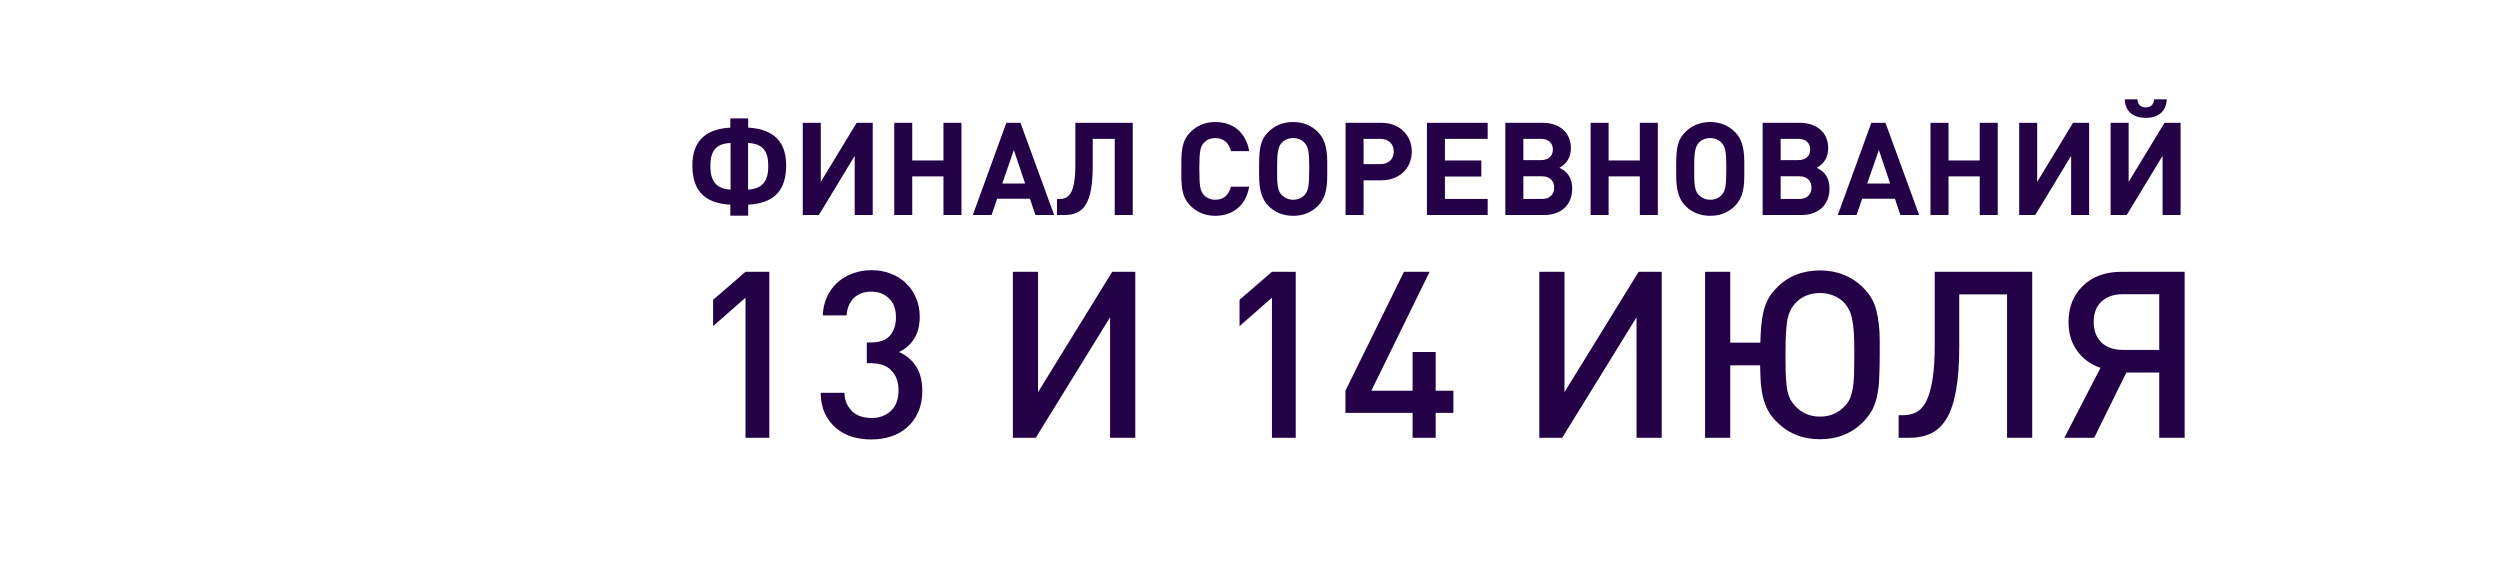 <?xml version="1.0" encoding="UTF-8"?> <svg xmlns="http://www.w3.org/2000/svg" width="965" height="219" viewBox="0 0 965 219" fill="none"> <g filter="url(#filter0_dd_627_185)"> <path d="M1013 27C1013 19.82 1007.18 14 1000 14H23.954C13.64 14 7.433 25.436 13.054 34.084L116.398 193.085C118.796 196.774 122.898 199 127.298 199H1000C1007.18 199 1013 193.18 1013 186V27Z" fill="white"></path> </g> <path d="M288.75 55.2C294.5 55.45 296.55 58.3 296.55 64.15C296.55 69.8 294.4 72.85 288.75 73.2V55.2ZM282 73.2C276.35 72.85 274.2 69.8 274.2 64.15C274.2 58.3 276.25 55.45 282 55.2V73.2ZM288.8 83.25V79C299.25 78.45 303.45 73.1 303.45 63.85C303.45 54.65 298.65 49.85 288.8 49.25V45.7H281.9V49.25C272.1 49.85 267.25 54.65 267.25 63.85C267.25 73.1 271.5 78.45 281.9 79V83.25H288.8ZM336.873 83V47.4H330.673L316.823 70.2V47.4H309.873V83H316.073L329.923 60.15V83H336.873ZM371.125 83V47.4H364.175V61.95H352.125V47.4H345.175V83H352.125V68.1H364.175V83H371.125ZM406.904 83L393.904 47.4H388.454L375.504 83H382.754L384.904 76.7H397.554L399.654 83H406.904ZM395.704 70.85H386.854L391.354 57.9L395.704 70.85ZM437.239 83V47.4H415.089V63.55C415.089 74.7 412.539 76.8 408.989 76.8H407.989V83H410.739C418.139 83 421.789 78.9 421.789 63.95V53.6H430.289V83H437.239ZM482.187 72.05H475.137C474.437 74.9 472.637 77.1 469.137 77.1C467.237 77.1 465.687 76.4 464.687 75.25C463.337 73.75 462.937 72.05 462.937 65.2C462.937 58.35 463.337 56.65 464.687 55.15C465.687 54 467.237 53.3 469.137 53.3C472.637 53.3 474.437 55.5 475.137 58.35H482.187C480.937 50.9 475.737 47.1 469.087 47.1C465.187 47.1 461.987 48.5 459.487 51C455.887 54.6 455.987 59.05 455.987 65.2C455.987 71.35 455.887 75.8 459.487 79.4C461.987 81.9 465.187 83.3 469.087 83.3C475.687 83.3 480.937 79.5 482.187 72.05ZM512.316 62.7C512.316 56.95 511.266 53.55 508.766 51C506.266 48.45 502.966 47.1 499.166 47.1C495.316 47.1 492.016 48.45 489.516 51C486.766 53.8 486.016 56.65 486.016 63.75V66.7C486.016 70.55 486.066 75.85 489.516 79.4C492.016 81.95 495.316 83.3 499.166 83.3C503.016 83.3 506.266 82 508.766 79.4C512.266 75.8 512.316 71.15 512.316 66.5V62.7ZM505.366 64.55C505.366 71.8 505.066 73.55 503.616 75.2C502.516 76.45 500.966 77.1 499.166 77.1C497.366 77.1 495.866 76.4 494.666 75.2C493.016 73.55 492.966 70.2 492.966 66.5V64.7C492.966 60.3 493.066 56.95 494.666 55.2C495.766 53.95 497.366 53.3 499.166 53.3C500.966 53.3 502.516 53.95 503.616 55.2C505.016 56.75 505.366 58.7 505.366 64.55ZM519.394 47.4V83H526.344V69.6H533.194C540.094 69.6 544.944 65 544.944 58.5C544.944 52 540.044 47.4 533.194 47.4H519.394ZM526.344 63.35V53.6H532.844C535.944 53.6 537.994 55.55 537.994 58.5C537.994 61.45 535.944 63.35 532.844 63.35H526.344ZM574.241 83V76.8H557.741V68.15H571.791V61.95H557.741V53.6H574.241V47.4H550.791V83H574.241ZM601.964 64.75C604.914 63.1 606.364 60.6 606.364 57.2C606.364 51.2 602.064 47.4 595.364 47.4H581.064V83H595.964C602.664 83 606.864 79.05 606.864 72.8C606.864 70.3 606.214 68.3 604.664 66.65C603.914 65.9 603.364 65.5 601.964 64.75ZM588.014 61.8V53.6H594.814C597.664 53.6 599.414 55.15 599.414 57.7C599.414 60.25 597.664 61.8 594.814 61.8H588.014ZM588.014 76.8V68.05H595.264C598.114 68.05 599.914 69.7 599.914 72.4C599.914 75.1 598.114 76.8 595.264 76.8H588.014ZM639.924 83V47.4H632.974V61.95H620.924V47.4H613.974V83H620.924V68.1H632.974V83H639.924ZM673.303 62.7C673.303 56.95 672.253 53.55 669.753 51C667.253 48.45 663.953 47.1 660.153 47.1C656.303 47.1 653.003 48.45 650.503 51C647.753 53.8 647.003 56.65 647.003 63.75V66.7C647.003 70.55 647.053 75.85 650.503 79.4C653.003 81.95 656.303 83.3 660.153 83.3C664.003 83.3 667.253 82 669.753 79.4C673.253 75.8 673.303 71.15 673.303 66.5V62.7ZM666.353 64.55C666.353 71.8 666.053 73.55 664.603 75.2C663.503 76.45 661.953 77.1 660.153 77.1C658.353 77.1 656.853 76.4 655.653 75.2C654.003 73.55 653.953 70.2 653.953 66.5V64.7C653.953 60.3 654.053 56.95 655.653 55.2C656.753 53.95 658.353 53.3 660.153 53.3C661.953 53.3 663.503 53.95 664.603 55.2C666.003 56.75 666.353 58.7 666.353 64.55ZM701.28 64.75C704.23 63.1 705.68 60.6 705.68 57.2C705.68 51.2 701.38 47.4 694.68 47.4H680.38V83H695.28C701.98 83 706.18 79.05 706.18 72.8C706.18 70.3 705.53 68.3 703.98 66.65C703.23 65.9 702.68 65.5 701.28 64.75ZM687.33 61.8V53.6H694.13C696.98 53.6 698.73 55.15 698.73 57.7C698.73 60.25 696.98 61.8 694.13 61.8H687.33ZM687.33 76.8V68.05H694.58C697.43 68.05 699.23 69.7 699.23 72.4C699.23 75.1 697.43 76.8 694.58 76.8H687.33ZM740.791 83L727.791 47.4H722.341L709.391 83H716.641L718.791 76.7H731.441L733.541 83H740.791ZM729.591 70.85H720.741L725.241 57.9L729.591 70.85ZM771.125 83V47.4H764.175V61.95H752.125V47.4H745.175V83H752.125V68.1H764.175V83H771.125ZM806.404 83V47.4H800.204L786.354 70.2V47.4H779.404V83H785.604L799.454 60.15V83H806.404ZM836.357 38.35H831.457C831.307 40.55 830.057 41.45 828.257 41.45C826.457 41.45 825.207 40.55 825.057 38.35H820.157C820.357 43.75 824.307 45.5 828.257 45.5C832.207 45.5 836.157 43.75 836.357 38.35ZM841.707 83V47.4H835.507L821.657 70.2V47.4H814.707V83H820.907L834.757 60.15V83H841.707Z" fill="#240047"></path> <path d="M287.77 169V114.91L275.26 125.89V115.72L287.77 104.92H296.95V169H287.77ZM356.008 151C356.008 154.06 355.468 156.76 354.388 159.1C353.368 161.44 351.958 163.39 350.158 164.95C348.418 166.51 346.348 167.68 343.948 168.46C341.608 169.24 339.088 169.63 336.388 169.63C333.808 169.63 331.348 169.3 329.008 168.64C326.728 167.92 324.688 166.84 322.888 165.4C321.088 163.9 319.618 162.01 318.478 159.73C317.398 157.45 316.828 154.75 316.768 151.63H325.948C326.008 153.37 326.338 154.84 326.938 156.04C327.598 157.24 328.378 158.26 329.278 159.1C330.238 159.88 331.318 160.45 332.518 160.81C333.778 161.17 335.068 161.35 336.388 161.35C339.388 161.35 341.878 160.45 343.858 158.65C345.838 156.79 346.828 154.15 346.828 150.73C346.828 147.49 345.928 144.94 344.128 143.08C342.388 141.16 339.718 140.2 336.118 140.2H334.588V132.19H336.118C339.478 132.19 341.938 131.32 343.498 129.58C345.058 127.78 345.838 125.41 345.838 122.47C345.838 119.23 344.908 116.77 343.048 115.09C341.248 113.41 339.028 112.57 336.388 112.57C333.568 112.57 331.318 113.38 329.638 115C327.958 116.62 326.998 118.87 326.758 121.75H317.578C317.698 119.05 318.268 116.62 319.288 114.46C320.308 112.3 321.658 110.47 323.338 108.97C325.018 107.47 326.968 106.33 329.188 105.55C331.408 104.71 333.808 104.29 336.388 104.29C339.088 104.29 341.578 104.74 343.858 105.64C346.138 106.48 348.088 107.71 349.708 109.33C351.388 110.89 352.678 112.78 353.578 115C354.538 117.16 355.018 119.56 355.018 122.2C355.018 125.62 354.298 128.47 352.858 130.75C351.478 132.97 349.528 134.68 347.008 135.88C349.768 137.08 351.958 138.91 353.578 141.37C355.198 143.83 356.008 147.04 356.008 151ZM428.498 169V122.47L399.788 169H390.968V104.92H400.688V151.36L429.308 104.92H438.218V169H428.498ZM490.973 169V114.91L478.463 125.89V115.72L490.973 104.92H500.153V169H490.973ZM554.171 159.37V169H545.261V159.37H519.341V150.82L541.931 104.92H551.831L529.331 150.82H545.261V135.88H554.171V150.82H561.011V159.37H554.171ZM631.701 169V122.47L602.991 169H594.171V104.92H603.891V151.36L632.511 104.92H641.421V169H631.701ZM725.565 136.96C725.565 140.14 725.505 142.99 725.385 145.51C725.325 147.97 725.085 150.22 724.665 152.26C724.305 154.3 723.705 156.16 722.865 157.84C722.025 159.52 720.855 161.14 719.355 162.7C714.915 167.26 709.305 169.54 702.525 169.54C695.745 169.54 690.135 167.26 685.695 162.7C684.375 161.38 683.295 159.97 682.455 158.47C681.675 156.97 681.045 155.35 680.565 153.61C680.145 151.81 679.845 149.89 679.665 147.85C679.545 145.81 679.455 143.53 679.395 141.01H667.875V169H658.155V104.92H667.875V132.28H679.485C679.545 129.88 679.665 127.69 679.845 125.71C680.025 123.67 680.325 121.81 680.745 120.13C681.165 118.39 681.765 116.8 682.545 115.36C683.325 113.92 684.375 112.54 685.695 111.22C687.855 108.94 690.345 107.23 693.165 106.09C696.045 104.95 699.165 104.38 702.525 104.38C705.825 104.38 708.885 104.95 711.705 106.09C714.585 107.23 717.135 108.94 719.355 111.22C721.875 113.74 723.525 116.65 724.305 119.95C725.145 123.25 725.565 127.03 725.565 131.29V136.96ZM715.755 134.89C715.755 132.37 715.695 130.18 715.575 128.32C715.455 126.4 715.245 124.75 714.945 123.37C714.705 121.99 714.345 120.82 713.865 119.86C713.385 118.84 712.785 117.91 712.065 117.07C710.865 115.75 709.425 114.76 707.745 114.1C706.125 113.44 704.385 113.11 702.525 113.11C700.605 113.11 698.835 113.44 697.215 114.1C695.595 114.76 694.185 115.75 692.985 117.07C691.365 118.81 690.315 121.12 689.835 124C689.415 126.88 689.205 130.78 689.205 135.7V139.3C689.205 141.94 689.265 144.19 689.385 146.05C689.505 147.85 689.685 149.44 689.925 150.82C690.225 152.14 690.615 153.28 691.095 154.24C691.635 155.14 692.265 155.98 692.985 156.76C695.505 159.46 698.685 160.81 702.525 160.81C706.365 160.81 709.545 159.46 712.065 156.76C712.965 155.86 713.655 154.84 714.135 153.7C714.615 152.5 714.975 151.15 715.215 149.65C715.455 148.15 715.605 146.47 715.665 144.61C715.725 142.69 715.755 140.56 715.755 138.22V134.89ZM774.721 169V113.65H756.271V133.9C756.271 140.62 755.851 146.23 755.011 150.73C754.231 155.23 753.031 158.83 751.411 161.53C749.791 164.23 747.781 166.15 745.381 167.29C742.981 168.43 740.161 169 736.921 169H732.871V160.27H734.581C736.381 160.27 738.031 159.91 739.531 159.19C741.031 158.47 742.321 157.12 743.401 155.14C744.481 153.1 745.321 150.28 745.921 146.68C746.521 143.08 746.821 138.37 746.821 132.55V104.92H784.441V169H774.721ZM808.351 169H796.831L810.781 142C807.001 140.68 804.001 138.49 801.781 135.43C799.561 132.37 798.451 128.68 798.451 124.36C798.451 121.42 798.931 118.75 799.891 116.35C800.911 113.95 802.321 111.91 804.121 110.23C805.921 108.49 808.051 107.17 810.511 106.27C813.031 105.37 815.821 104.92 818.881 104.92H843.271V169H833.461V143.8H820.771L808.351 169ZM833.461 113.56H819.511C815.971 113.56 813.181 114.52 811.141 116.44C809.161 118.3 808.171 120.91 808.171 124.27C808.171 127.57 809.161 130.21 811.141 132.19C813.181 134.11 815.971 135.07 819.511 135.07H833.461V113.56Z" fill="#240047"></path> <defs> <filter id="filter0_dd_627_185" x="0.933" y="0" width="1022.07" height="219" filterUnits="userSpaceOnUse" color-interpolation-filters="sRGB"> <feFlood flood-opacity="0" result="BackgroundImageFix"></feFlood> <feColorMatrix in="SourceAlpha" type="matrix" values="0 0 0 0 0 0 0 0 0 0 0 0 0 0 0 0 0 0 127 0" result="hardAlpha"></feColorMatrix> <feOffset dy="10"></feOffset> <feGaussianBlur stdDeviation="5"></feGaussianBlur> <feComposite in2="hardAlpha" operator="out"></feComposite> <feColorMatrix type="matrix" values="0 0 0 0 0 0 0 0 0 0 0 0 0 0 0 0 0 0 0.25 0"></feColorMatrix> <feBlend mode="normal" in2="BackgroundImageFix" result="effect1_dropShadow_627_185"></feBlend> <feColorMatrix in="SourceAlpha" type="matrix" values="0 0 0 0 0 0 0 0 0 0 0 0 0 0 0 0 0 0 127 0" result="hardAlpha"></feColorMatrix> <feOffset dy="-4"></feOffset> <feGaussianBlur stdDeviation="5"></feGaussianBlur> <feComposite in2="hardAlpha" operator="out"></feComposite> <feColorMatrix type="matrix" values="0 0 0 0 0 0 0 0 0 0 0 0 0 0 0 0 0 0 0.03 0"></feColorMatrix> <feBlend mode="normal" in2="effect1_dropShadow_627_185" result="effect2_dropShadow_627_185"></feBlend> <feBlend mode="normal" in="SourceGraphic" in2="effect2_dropShadow_627_185" result="shape"></feBlend> </filter> </defs> </svg> 